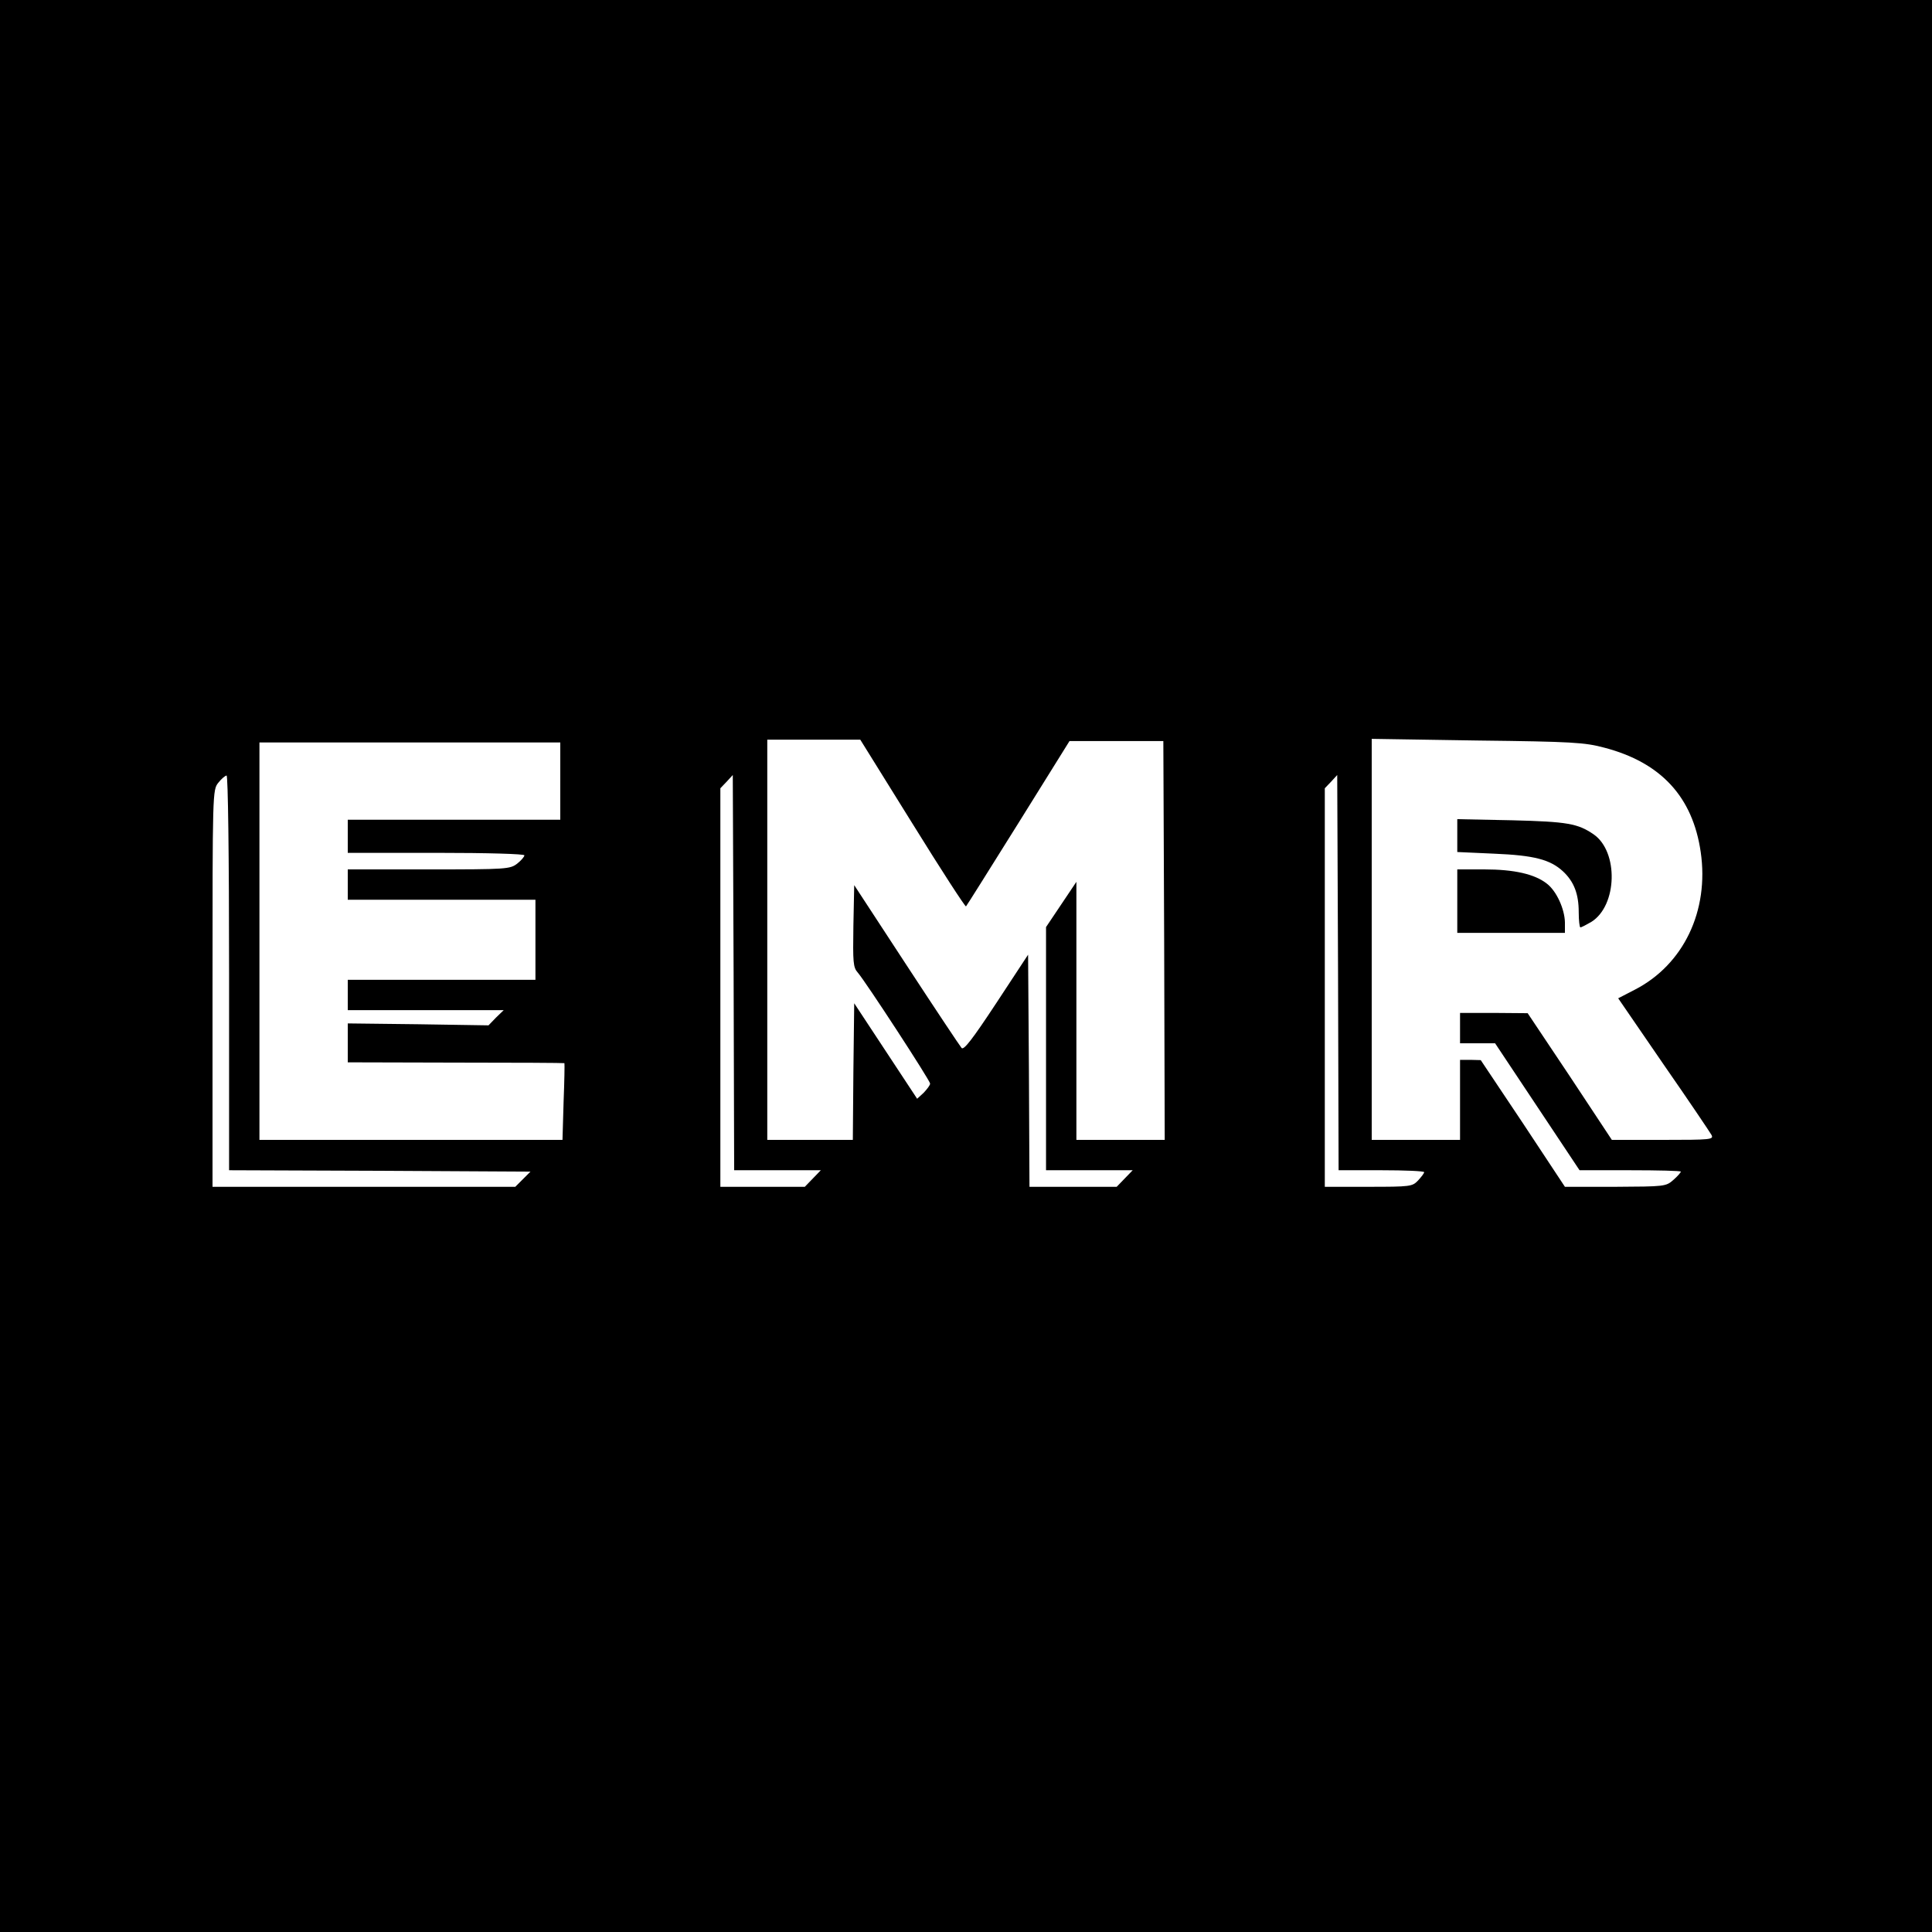 <?xml version="1.0" standalone="no"?>
<!DOCTYPE svg PUBLIC "-//W3C//DTD SVG 20010904//EN"
 "http://www.w3.org/TR/2001/REC-SVG-20010904/DTD/svg10.dtd">
<svg version="1.0" xmlns="http://www.w3.org/2000/svg"
 width="700pt" height="700pt" viewBox="0 0 700 700"
 preserveAspectRatio="xMidYMid meet">
<g transform="translate(0,700) scale(0.1,-0.1)"
fill="#000000" stroke="none">
<path d="M0 3500 l0 -3500 3500 0 3500 0 0 3500 0 3500 -3500 0 -3500 0 0
-3500z m3306 516 c104 -168 191 -302 194 -300 3 3 88 139 190 302 l185 297
170 0 170 0 3 -722 2 -723 -160 0 -160 0 0 467 0 468 -55 -82 -55 -82 0 -441
0 -440 157 0 157 0 -29 -30 -29 -30 -158 0 -158 0 -2 421 -3 420 -115 -175
c-87 -132 -118 -172 -126 -163 -6 7 -96 142 -200 301 l-189 289 -3 -148 c-2
-132 -1 -150 16 -169 28 -32 262 -391 262 -402 0 -6 -11 -20 -23 -33 l-24 -22
-114 173 -114 173 -3 -247 -2 -248 -155 0 -155 0 0 725 0 725 168 0 169 0 189
-304z m2507 275 c206 -54 320 -179 349 -378 31 -213 -62 -408 -239 -499 l-60
-31 164 -239 c91 -131 169 -247 174 -256 9 -17 -2 -18 -176 -18 l-185 0 -152
230 -153 229 -122 1 -123 0 0 -55 0 -55 63 0 64 0 153 -230 153 -230 184 0
c100 0 183 -2 183 -5 0 -3 -12 -17 -27 -30 -27 -24 -32 -24 -210 -25 l-183 0
-152 230 -153 229 -37 1 -38 0 0 -145 0 -145 -160 0 -160 0 0 726 0 727 383
-6 c345 -4 389 -7 460 -26z m-3783 -121 l0 -140 -385 0 -385 0 0 -60 0 -60
320 0 c190 0 320 -4 320 -9 0 -5 -12 -19 -26 -30 -26 -20 -38 -21 -320 -21
l-294 0 0 -55 0 -55 340 0 340 0 0 -145 0 -145 -340 0 -340 0 0 -55 0 -55 282
0 283 0 -28 -27 -27 -28 -255 4 -255 3 0 -71 0 -70 391 -1 c216 0 393 -1 394
-2 1 -2 0 -65 -3 -140 l-4 -138 -549 0 -549 0 0 720 0 720 545 0 545 0 0 -140z
m-1200 -695 l0 -715 546 -2 546 -3 -27 -27 -28 -28 -548 0 -549 0 0 719 c0
712 0 719 21 745 11 14 25 26 30 26 5 0 9 -282 9 -715z m1987 -715 l157 0 -29
-30 -29 -30 -153 0 -153 0 0 722 0 722 23 24 22 24 3 -716 2 -716 157 0z
m2188 0 c85 0 155 -3 155 -7 0 -4 -10 -17 -22 -30 -21 -22 -27 -23 -180 -23
l-158 0 0 722 0 722 23 24 22 24 3 -716 2 -716 155 0z"/>
<path d="M5280 3973 l0 -60 133 -6 c145 -6 204 -21 251 -65 39 -37 56 -81 56
-147 0 -30 3 -55 6 -55 4 0 21 9 40 20 94 59 99 254 8 317 -57 39 -94 46 -296
51 l-198 4 0 -59z"/>
<path d="M5280 3735 l0 -115 195 0 195 0 0 38 c-1 48 -30 113 -65 140 -44 35
-119 52 -227 52 l-98 0 0 -115z"/>
</g>
</svg>
